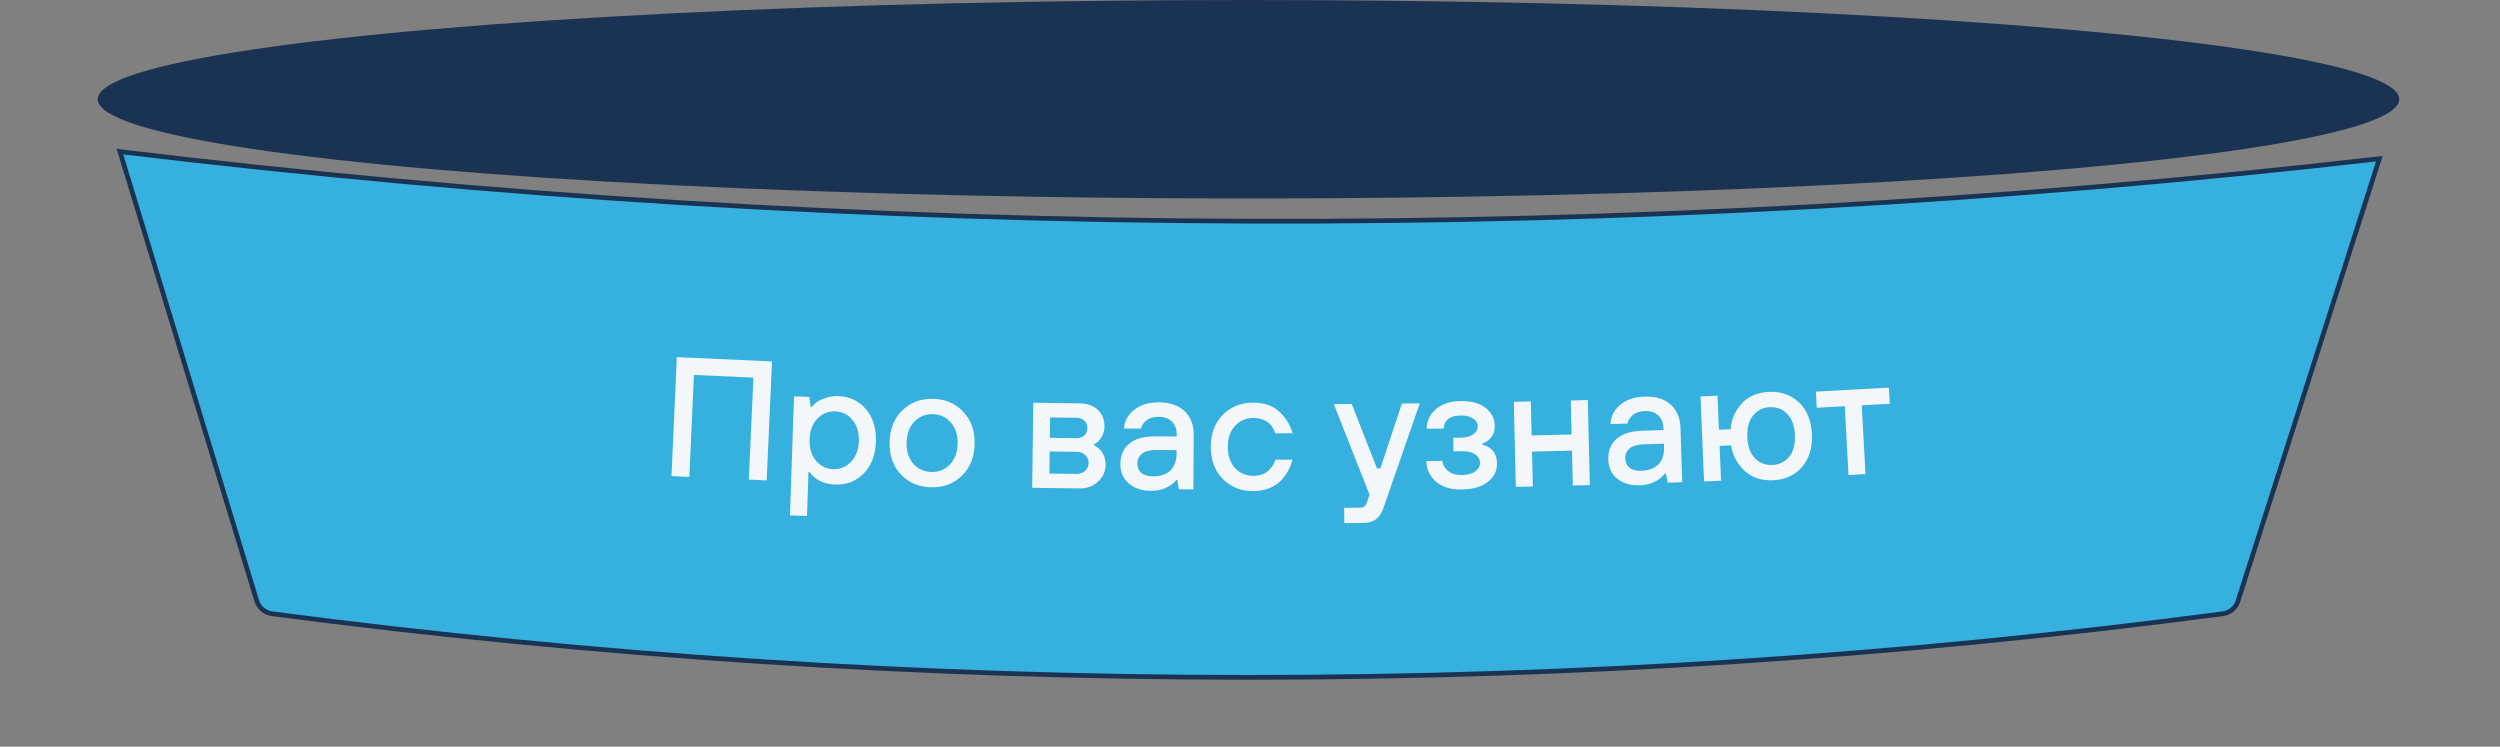<?xml version="1.0" encoding="UTF-8"?> <svg xmlns="http://www.w3.org/2000/svg" width="529" height="158" viewBox="0 0 529 158" fill="none"><rect x="0" y="0" width="529" height="158" fill="#808080" stroke="none"/><path d="M25.381 32.086C183.923 51.183 344.815 51.739 503.468 33.583L473.55 127.198C473.092 128.631 471.848 129.671 470.356 129.868C333.826 147.876 194.134 147.757 57.586 129.876C56.06 129.676 54.776 128.6 54.329 127.132L25.381 32.086Z" fill="#36B1DF" stroke="#1A3352"></path><ellipse cx="264.18" cy="21" rx="243.5" ry="21" fill="#1A3352"></ellipse><path d="M142.087 100.747L143.22 75.572L163.36 76.479L162.227 101.653L158.451 101.483L159.422 79.905L146.835 79.338L145.863 100.917L142.087 100.747ZM167.167 109.054L168.008 83.868L171.246 83.977L171.534 86.147L171.714 86.153C172.112 85.734 172.447 85.409 172.719 85.178C172.991 84.923 173.565 84.63 174.441 84.299C175.341 83.945 176.319 83.786 177.375 83.821C179.773 83.901 181.724 84.819 183.226 86.574C184.728 88.329 185.432 90.622 185.338 93.452C185.243 96.282 184.388 98.523 182.772 100.174C181.156 101.825 179.149 102.611 176.75 102.531C174.279 102.448 172.448 101.546 171.257 99.826L171.077 99.82L170.765 109.174L167.167 109.054ZM172.633 97.458C173.603 98.619 174.831 99.225 176.318 99.274C177.806 99.324 179.06 98.802 180.081 97.707C181.126 96.613 181.679 95.155 181.74 93.332C181.801 91.509 181.346 90.017 180.376 88.856C179.43 87.696 178.214 87.091 176.727 87.041C175.24 86.991 173.973 87.513 172.928 88.607C171.907 89.702 171.366 91.16 171.305 92.984C171.245 94.806 171.687 96.298 172.633 97.458ZM193.241 98.123C194.245 99.252 195.528 99.835 197.087 99.873C198.647 99.911 199.944 99.391 200.978 98.312C202.037 97.209 202.59 95.734 202.635 93.887C202.68 92.039 202.2 90.551 201.195 89.422C200.215 88.27 198.945 87.675 197.385 87.637C195.826 87.599 194.516 88.131 193.457 89.234C192.423 90.313 191.883 91.776 191.838 93.624C191.793 95.471 192.26 96.971 193.241 98.123ZM203.513 100.678C201.792 102.365 199.623 103.176 197.008 103.112C194.393 103.049 192.255 102.132 190.593 100.363C188.956 98.595 188.171 96.319 188.239 93.536C188.307 90.753 189.201 88.518 190.923 86.831C192.669 85.145 194.849 84.334 197.464 84.398C200.079 84.462 202.206 85.378 203.843 87.146C205.505 88.915 206.301 91.191 206.233 93.974C206.166 96.757 205.259 98.992 203.513 100.678ZM218.408 103.218L218.645 85.219L228.364 85.347C230.068 85.37 231.382 85.831 232.306 86.731C233.255 87.632 233.719 88.814 233.7 90.278C233.685 91.406 233.312 92.373 232.582 93.18C232.265 93.535 231.901 93.819 231.49 94.029L231.488 94.209C231.893 94.407 232.309 94.7 232.736 95.09C233.564 96.037 233.97 97.134 233.953 98.382C233.935 99.75 233.392 100.931 232.322 101.925C231.278 102.895 229.999 103.37 228.487 103.351L218.408 103.218ZM222.148 92.646L227.727 92.72C228.447 92.729 229.014 92.545 229.427 92.166C229.864 91.764 230.087 91.239 230.095 90.591C230.104 89.943 229.895 89.424 229.468 89.034C229.065 88.621 228.504 88.409 227.784 88.4L222.204 88.327L222.148 92.646ZM222.048 100.206L227.808 100.281C228.528 100.291 229.131 100.071 229.616 99.621C230.102 99.171 230.35 98.623 230.358 97.975C230.367 97.327 230.134 96.772 229.66 96.309C229.186 95.847 228.589 95.611 227.869 95.602L222.11 95.526L222.048 100.206ZM249.461 103.527L249.113 101.545L248.933 101.544C248.571 101.998 248.136 102.391 247.63 102.724C246.473 103.485 245.103 103.86 243.519 103.851C241.551 103.839 239.982 103.313 238.813 102.274C237.643 101.235 237.063 99.888 237.073 98.231C237.084 96.383 237.705 94.935 238.936 93.887C240.19 92.838 242.041 92.322 244.489 92.337L248.989 92.364L248.991 92.004C248.999 90.828 248.668 89.902 248 89.226C247.332 88.55 246.41 88.208 245.234 88.201C244.082 88.194 243.193 88.453 242.566 88.977C241.939 89.477 241.563 90.051 241.439 90.698L237.839 90.676C237.945 89.093 238.661 87.777 239.987 86.729C241.314 85.657 243.069 85.128 245.253 85.141C247.581 85.155 249.389 85.778 250.678 87.01C251.966 88.242 252.604 89.914 252.591 92.026L252.521 103.546L249.461 103.527ZM248.967 95.964L248.972 95.244L244.652 95.218C243.332 95.21 242.334 95.467 241.659 95.991C241.008 96.515 240.68 97.209 240.674 98.073C240.669 98.913 240.941 99.575 241.49 100.058C242.039 100.542 242.842 100.787 243.898 100.793C245.53 100.803 246.78 100.391 247.649 99.556C248.519 98.697 248.958 97.5 248.967 95.964ZM269.881 97.263L273.481 97.264C273.313 98.008 273.037 98.74 272.653 99.46C272.293 100.18 271.788 100.888 271.14 101.584C270.516 102.28 269.688 102.843 268.656 103.275C267.624 103.707 266.471 103.922 265.199 103.922C262.583 103.921 260.424 103.057 258.72 101.328C257.041 99.6 256.201 97.343 256.202 94.559C256.203 91.775 257.044 89.52 258.724 87.792C260.429 86.065 262.589 85.201 265.205 85.202C267.605 85.203 269.489 85.887 270.856 87.256C272.224 88.6 273.1 90.076 273.483 91.684L269.883 91.683C269.116 89.523 267.556 88.443 265.204 88.442C263.644 88.442 262.348 89.005 261.316 90.133C260.307 91.237 259.803 92.713 259.802 94.561C259.802 96.409 260.305 97.897 261.313 99.025C262.345 100.129 263.64 100.682 265.2 100.682C266.496 100.682 267.541 100.335 268.333 99.639C269.125 98.943 269.641 98.151 269.881 97.263ZM284.457 110.697L284.427 107.457L288.027 107.424C288.339 107.421 288.602 107.298 288.816 107.056C289.03 106.838 289.172 106.597 289.241 106.332L289.802 104.707L282.245 85.516L286.025 85.481L291.371 99.112L292.091 99.106L296.644 85.383L300.424 85.348L292.709 107.56C292.334 108.62 291.814 109.393 291.146 109.879C290.503 110.389 289.533 110.65 288.237 110.662L284.457 110.697ZM301.824 97.569L305.244 97.518C305.255 98.286 305.626 98.988 306.356 99.625C307.109 100.238 308.074 100.535 309.25 100.518C310.521 100.498 311.49 100.244 312.154 99.754C312.843 99.239 313.182 98.634 313.171 97.938C313.16 97.194 312.827 96.599 312.172 96.153C311.517 95.683 310.577 95.457 309.353 95.475L307.554 95.503L307.51 92.623L309.31 92.596C310.342 92.58 311.166 92.34 311.783 91.874C312.4 91.409 312.704 90.852 312.694 90.204C312.684 89.532 312.352 88.985 311.697 88.563C311.066 88.117 310.187 87.902 309.059 87.919C307.859 87.937 306.963 88.203 306.371 88.716C305.779 89.229 305.488 89.881 305.5 90.673L301.901 90.728C301.877 89.144 302.504 87.778 303.783 86.63C305.086 85.483 306.829 84.892 309.013 84.859C311.293 84.825 313.064 85.302 314.327 86.291C315.614 87.28 316.27 88.566 316.294 90.15C316.312 91.35 315.871 92.341 314.971 93.122C314.591 93.44 314.151 93.699 313.65 93.898L313.653 94.078C315.701 94.599 316.741 95.928 316.773 98.064C316.797 99.599 316.156 100.893 314.852 101.945C313.548 102.997 311.696 103.541 309.296 103.577C306.968 103.612 305.147 103.052 303.834 101.896C302.52 100.739 301.85 99.297 301.824 97.569ZM320.753 103.023L320.321 85.028L323.92 84.942L324.093 92.139L332.551 91.937L332.378 84.739L335.977 84.652L336.409 102.647L332.81 102.734L332.633 95.356L324.175 95.558L324.352 102.936L320.753 103.023ZM352.899 102.137L352.475 100.169L352.295 100.175C351.95 100.643 351.531 101.052 351.038 101.404C349.911 102.209 348.557 102.637 346.973 102.687C345.006 102.751 343.419 102.285 342.21 101.292C341.001 100.298 340.371 98.974 340.317 97.319C340.258 95.472 340.823 94.001 342.013 92.906C343.226 91.81 345.056 91.223 347.503 91.144L352.001 91L351.989 90.64C351.951 89.465 351.586 88.552 350.892 87.902C350.199 87.252 349.265 86.946 348.09 86.984C346.938 87.02 346.059 87.313 345.452 87.861C344.845 88.385 344.492 88.972 344.392 89.624L340.794 89.739C340.839 88.153 341.505 86.811 342.79 85.713C344.075 84.591 345.808 83.995 347.991 83.925C350.318 83.85 352.149 84.404 353.483 85.586C354.818 86.767 355.519 88.414 355.587 90.525L355.957 102.039L352.899 102.137ZM352.116 94.598L352.093 93.879L347.775 94.017C346.456 94.06 345.469 94.356 344.814 94.905C344.184 95.453 343.882 96.159 343.91 97.023C343.937 97.862 344.234 98.513 344.801 98.975C345.368 99.437 346.179 99.651 347.235 99.618C348.866 99.565 350.1 99.105 350.936 98.238C351.772 97.347 352.165 96.133 352.116 94.598ZM360.577 101.868L359.831 83.883L363.428 83.734L363.726 90.928L366.208 90.825C366.34 88.801 367.106 87.004 368.506 85.433C369.93 83.86 371.889 83.022 374.383 82.918C376.925 82.813 379.035 83.578 380.712 85.214C382.388 86.826 383.286 89.058 383.404 91.912C383.523 94.766 382.814 97.077 381.278 98.846C379.741 100.591 377.702 101.517 375.16 101.622C372.666 101.726 370.644 101.041 369.093 99.568C367.543 98.095 366.617 96.32 366.314 94.243L363.868 94.345L364.174 101.718L360.577 101.868ZM371.327 96.953C372.306 97.97 373.539 98.447 375.025 98.385C376.512 98.323 377.701 97.746 378.593 96.652C379.483 95.534 379.888 94.004 379.807 92.061C379.727 90.119 379.197 88.64 378.218 87.624C377.238 86.583 376.004 86.094 374.518 86.156C373.031 86.218 371.842 86.807 370.952 87.925C370.061 89.019 369.655 90.537 369.736 92.48C369.817 94.422 370.347 95.913 371.327 96.953ZM391.143 100.515L390.354 85.957L384.423 86.278L384.238 82.863L399.695 82.025L399.88 85.44L393.949 85.762L394.738 100.32L391.143 100.515Z" fill="#F4F7FA"></path></svg> 